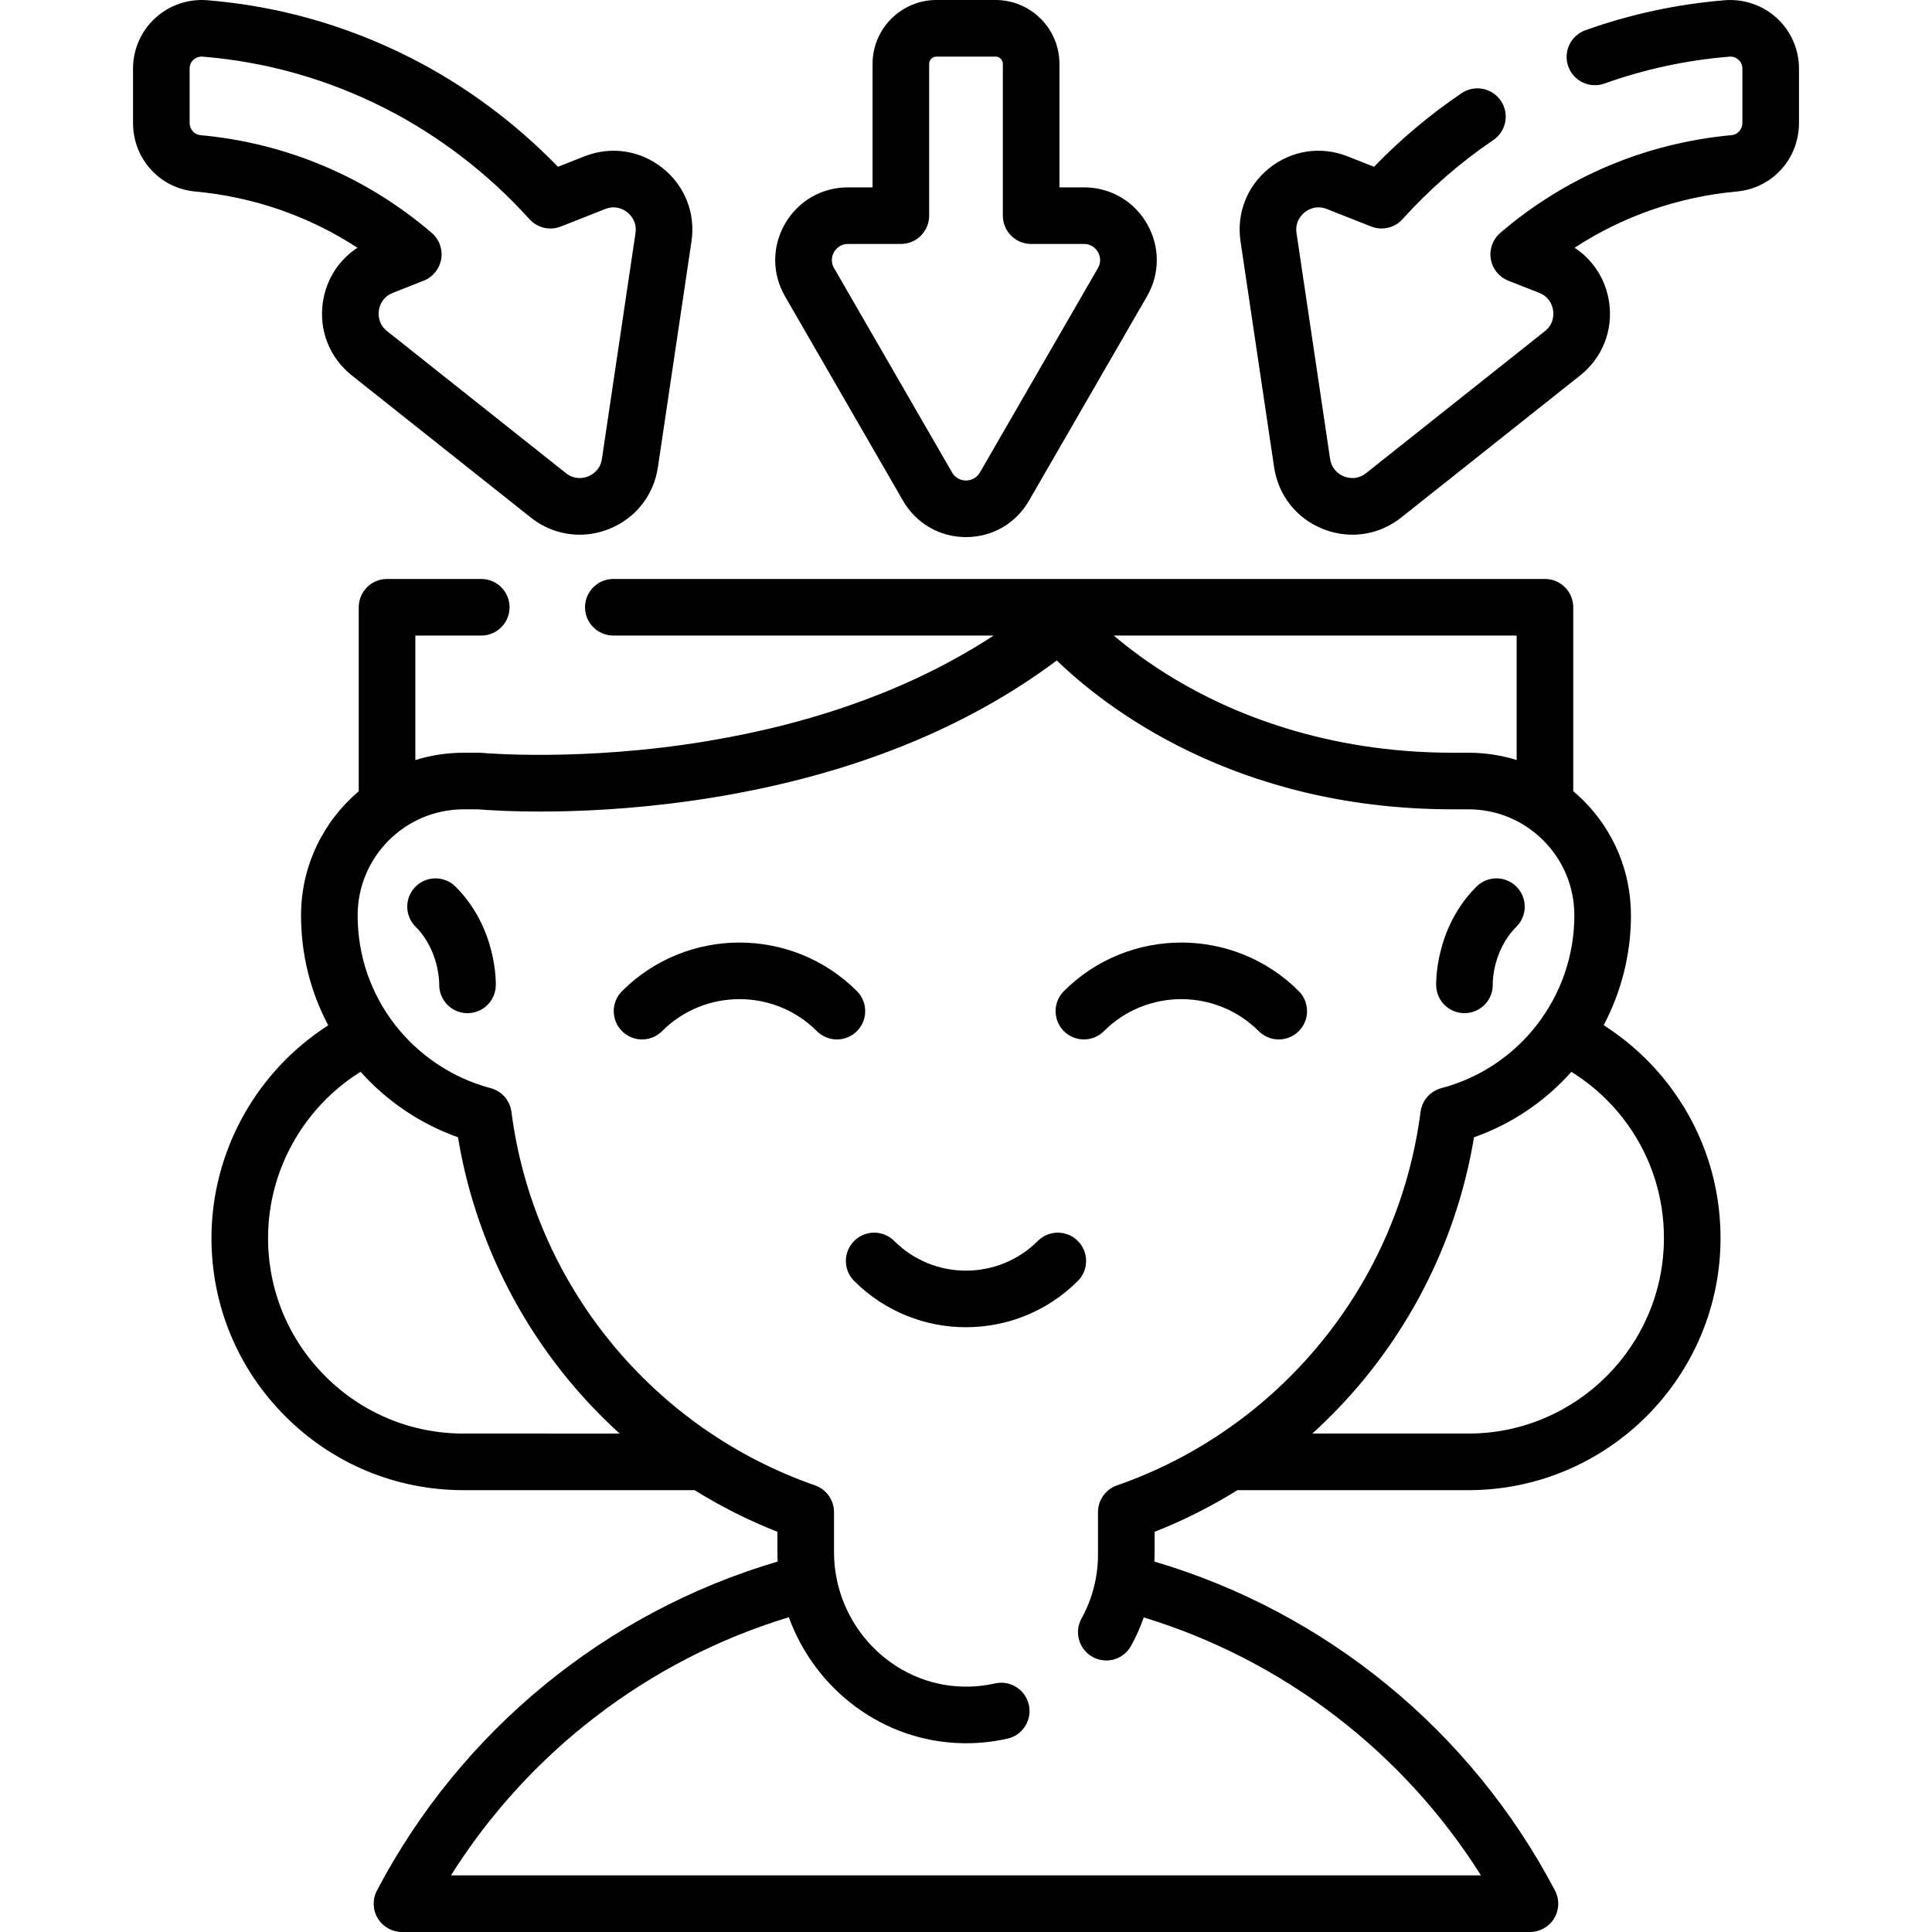 <svg xmlns="http://www.w3.org/2000/svg" id="Capa_1" height="512" viewBox="0 0 512 512" width="512"><g><path d="m424.99 271.694c4.632-8.764 7.228-18.699 7.228-29.114 0-11.508-4.484-22.331-12.623-30.469-.858-.859-1.752-1.668-2.667-2.445v-48.736c0-4.142-3.358-7.5-7.5-7.5h-246.89c-4.142 0-7.5 3.358-7.5 7.5s3.358 7.5 7.5 7.5h100.776c-20.859 13.639-46.273 23.029-75.802 27.952-33.185 5.541-59.522 3.156-59.78 3.132-.237-.023-.476-.034-.714-.034h-4.14c-4.459 0-8.762.681-12.81 1.943v-32.993h17.47c4.142 0 7.5-3.358 7.5-7.5s-3.358-7.5-7.5-7.5h-24.97c-4.142 0-7.5 3.358-7.5 7.5v48.759c-9.343 7.912-15.29 19.717-15.29 32.891 0 10.33 2.473 20.231 7.206 29.143-19.025 12.151-30.946 33.46-30.946 56.357 0 17.859 6.953 34.641 19.574 47.25 12.614 12.626 29.396 19.58 47.256 19.58h61.209c6.952 4.315 14.287 8.019 21.941 11.028v5.361c0 .847.022 1.688.063 2.525-45.509 13.407-83.972 44.88-106.193 87.188-1.221 2.325-1.138 5.119.221 7.366s3.793 3.621 6.419 3.621h298.92c2.626 0 5.061-1.374 6.419-3.621 1.358-2.248 1.442-5.042.221-7.367-22.213-42.291-60.671-73.767-106.168-87.183.022-.61.058-1.218.058-1.83v-6.053c7.657-3.012 14.995-6.718 21.949-11.037h61.201c36.85 0 66.83-29.98 66.83-66.83 0-13.994-4.279-27.388-12.373-38.733-5.024-7.046-11.362-13.045-18.595-17.651zm-23.062-103.264v32.98c-4.094-1.268-8.4-1.931-12.81-1.931h-4.15c-33.986 0-58.875-10.654-73.77-19.592-6.713-4.028-12.061-8.081-16.035-11.458h106.765zm-279.06 211.48c-13.85 0-26.864-5.392-36.649-15.186-9.79-9.781-15.181-22.794-15.181-36.644 0-17.967 9.461-34.677 24.521-44.041 7.005 7.843 15.943 13.852 25.809 17.347 3.889 23.46 13.868 45.493 29.025 63.988 4.265 5.204 8.895 10.051 13.826 14.536zm173.142 13.737c-3.013 1.05-5.033 3.892-5.033 7.083v11.27c0 5.92-1.507 11.764-4.357 16.9-2.01 3.622-.704 8.188 2.918 10.197 3.623 2.01 8.188.704 10.197-2.918 1.34-2.415 2.451-4.946 3.369-7.546 36.971 11.276 68.748 35.635 89.37 68.366h-272.973c20.656-32.791 52.498-57.169 89.546-68.417 6.927 19.134 24.974 33.033 46.092 33.386.288.005.575.007.863.007 3.708 0 7.401-.41 10.989-1.221 4.04-.913 6.575-4.929 5.662-8.969-.913-4.041-4.929-6.577-8.969-5.662-2.699.61-5.49.898-8.291.847-18.955-.317-34.375-16.32-34.375-35.671v-10.58c0-3.192-2.02-6.034-5.034-7.083-21.084-7.34-39.753-20.401-53.989-37.771-14.406-17.578-23.555-38.743-26.459-61.208-.391-3.026-2.576-5.513-5.526-6.291-9.913-2.613-18.874-8.532-25.23-16.663-6.543-8.382-10.002-18.453-10.002-29.125 0-15.495 12.605-28.1 28.1-28.1h3.803c3.578.31 29.867 2.282 63.3-3.302 35.685-5.949 65.949-18.098 90.081-36.147 12.294 11.941 46.913 39.449 104.906 39.449h4.15c7.51 0 14.564 2.922 19.867 8.233 5.31 5.31 8.233 12.365 8.233 19.867 0 21.486-14.489 40.315-35.233 45.788-2.95.778-5.134 3.265-5.525 6.291-2.904 22.464-12.053 43.629-26.459 61.209-14.236 17.372-32.905 30.437-53.991 37.781zm93.118-13.737h-41.349c4.931-4.485 9.56-9.332 13.824-14.535 15.156-18.495 25.135-40.525 29.024-63.983 10.126-3.567 18.93-9.618 25.802-17.345 5.818 3.612 10.924 8.37 14.945 14.01 6.271 8.79 9.585 19.172 9.585 30.024-.001 28.578-23.252 51.829-51.831 51.829z"></path><path d="m388.094 268.5c.091 0 .182-.001.273-.005 4.14-.148 7.375-3.624 7.227-7.763-.003-.086-.127-8.748 6.279-15.154 2.929-2.929 2.929-7.678 0-10.606-2.929-2.929-7.678-2.929-10.606 0-11.075 11.075-10.685 25.68-10.663 26.296.145 4.048 3.471 7.232 7.49 7.232z"></path><path d="m110.122 234.972c-2.929 2.929-2.929 7.678 0 10.606 6.282 6.282 6.279 14.915 6.277 15.211-.116 4.114 3.108 7.559 7.229 7.706.091.003.182.005.273.005 4.018 0 7.346-3.184 7.49-7.232.022-.616.413-15.221-10.663-26.296-2.928-2.929-7.677-2.929-10.606 0z"></path><path d="m275.027 328.864c-10.492 10.492-27.565 10.492-38.058 0-2.929-2.929-7.678-2.929-10.606 0-2.929 2.929-2.929 7.678 0 10.606 8.17 8.17 18.903 12.256 29.635 12.256s21.465-4.085 29.635-12.256c2.929-2.929 2.929-7.678 0-10.606-2.929-2.929-7.678-2.929-10.606 0z"></path><path d="m344.185 262.659c-17.161-17.161-45.085-17.161-62.246 0-2.929 2.929-2.929 7.678 0 10.606 2.929 2.929 7.678 2.929 10.606 0 11.313-11.312 29.72-11.312 41.033 0 1.464 1.464 3.384 2.197 5.303 2.197s3.839-.732 5.303-2.197c2.931-2.928 2.931-7.677.001-10.606z"></path><path d="m227.093 262.659c-17.161-17.16-45.084-17.162-62.246 0-2.929 2.929-2.929 7.677 0 10.606 2.928 2.929 7.677 2.929 10.606 0 11.313-11.312 29.721-11.313 41.033 0 1.464 1.464 3.384 2.197 5.303 2.197s3.839-.732 5.303-2.197c2.93-2.928 2.93-7.677.001-10.606z"></path><path d="m239.318 132.706c3.482 6.03 9.718 9.63 16.682 9.63 6.963 0 13.199-3.6 16.682-9.63l31.271-54.156c3.482-6.031 3.482-13.233 0-19.264s-9.718-9.631-16.682-9.631h-6.506v-32.723c-.001-9.336-7.597-16.932-16.933-16.932h-15.664c-9.336 0-16.932 7.596-16.932 16.932v32.722h-6.51c-6.964 0-13.201 3.601-16.683 9.632-3.482 6.032-3.481 13.233.001 19.264zm-18.284-65.92c.37-.641 1.47-2.132 3.692-2.132h14.01c4.142 0 7.5-3.358 7.5-7.5v-40.222c0-1.065.867-1.932 1.932-1.932h15.664c1.065 0 1.932.867 1.932 1.932v40.222c0 4.142 3.358 7.5 7.5 7.5h14.006c2.222 0 3.322 1.491 3.692 2.131.37.641 1.111 2.34 0 4.264l-31.271 54.155c-1.111 1.924-2.952 2.131-3.692 2.131s-2.581-.208-3.692-2.131l-31.273-54.155c-1.111-1.924-.37-3.622 0-4.263z"></path><path d="m85.571 80.048c-1.112 7.482 1.761 14.756 7.685 19.459l47.391 37.628c3.792 3.011 8.327 4.565 12.945 4.565 2.595 0 5.217-.491 7.749-1.49 7.034-2.777 11.898-8.902 13.01-16.382l8.899-59.852c1.113-7.482-1.759-14.757-7.682-19.461-5.923-4.705-13.659-5.853-20.695-3.077l-7.003 2.765c-11.321-11.688-24.735-21.617-39.071-28.89-16.928-8.586-35.051-13.718-53.869-15.252-5.061-.415-10.108 1.321-13.836 4.759-3.712 3.422-5.841 8.28-5.841 13.328v14.436c0 9.493 7.076 17.303 16.46 18.166 15.518 1.427 30.177 6.533 43.009 14.908-4.932 3.225-8.257 8.368-9.151 14.39zm-32.485-44.235c-1.589-.146-2.834-1.565-2.834-3.229v-14.436c0-1.192.631-1.952 1.008-2.299.356-.328 1.092-.849 2.171-.849.091 0 .184.003.28.011 16.868 1.375 33.118 5.978 48.3 13.679 14.248 7.229 27.489 17.389 38.291 29.382 2.095 2.326 5.413 3.105 8.328 1.957l11.751-4.64c2.87-1.135 5.053.231 5.857.871.805.639 2.628 2.456 2.174 5.508l-8.899 59.853c-.454 3.052-2.727 4.259-3.682 4.637-.957.377-3.44 1.048-5.857-.87l-47.391-37.628c-2.417-1.918-2.326-4.491-2.175-5.507.151-1.017.812-3.504 3.683-4.638l8.187-3.232c2.445-.966 4.207-3.141 4.642-5.734.436-2.593-.519-5.225-2.515-6.936-17.317-14.848-38.521-23.804-61.319-25.9z"></path><path d="m470.905 4.819c-3.73-3.437-8.772-5.166-13.835-4.754-12.644 1.03-25.068 3.706-36.93 7.954-3.899 1.397-5.929 5.69-4.532 9.59 1.396 3.899 5.688 5.927 9.59 4.532 10.624-3.805 21.757-6.203 33.095-7.126 1.236-.107 2.064.48 2.45.836.376.346 1.007 1.106 1.007 2.299v14.43c0 1.667-1.243 3.086-2.837 3.231-22.81 2.1-44.016 11.059-61.325 25.906-1.996 1.712-2.949 4.344-2.513 6.937s2.198 4.768 4.645 5.733l8.19 3.23c2.868 1.131 3.529 3.619 3.681 4.635.151 1.017.242 3.587-2.173 5.504l-47.393 37.632c-2.413 1.917-4.894 1.247-5.848.871-.958-.377-3.233-1.586-3.688-4.643l-8.9-59.851c-.454-3.052 1.368-4.868 2.172-5.507.805-.639 2.985-2.005 5.855-.873l11.75 4.64c2.914 1.15 6.232.369 8.327-1.956 7.144-7.93 15.234-14.979 24.045-20.951 3.429-2.324 4.324-6.988 2-10.417-2.324-3.428-6.988-4.324-10.417-2-8.369 5.673-16.153 12.217-23.197 19.497l-7.003-2.766c-7.035-2.775-14.771-1.622-20.692 3.082-5.92 4.704-8.791 11.979-7.678 19.458l8.9 59.851c1.113 7.485 5.98 13.612 13.02 16.39 2.529.998 5.147 1.488 7.74 1.487 4.619 0 9.154-1.556 12.943-4.567l47.388-37.628c5.924-4.701 8.796-11.975 7.684-19.458-.896-6.022-4.221-11.165-9.153-14.39 12.828-8.373 27.488-13.479 43.007-14.908 9.389-.855 16.47-8.666 16.47-18.169v-14.43c-.002-5.051-2.132-9.909-5.845-13.331z"></path></g></svg>